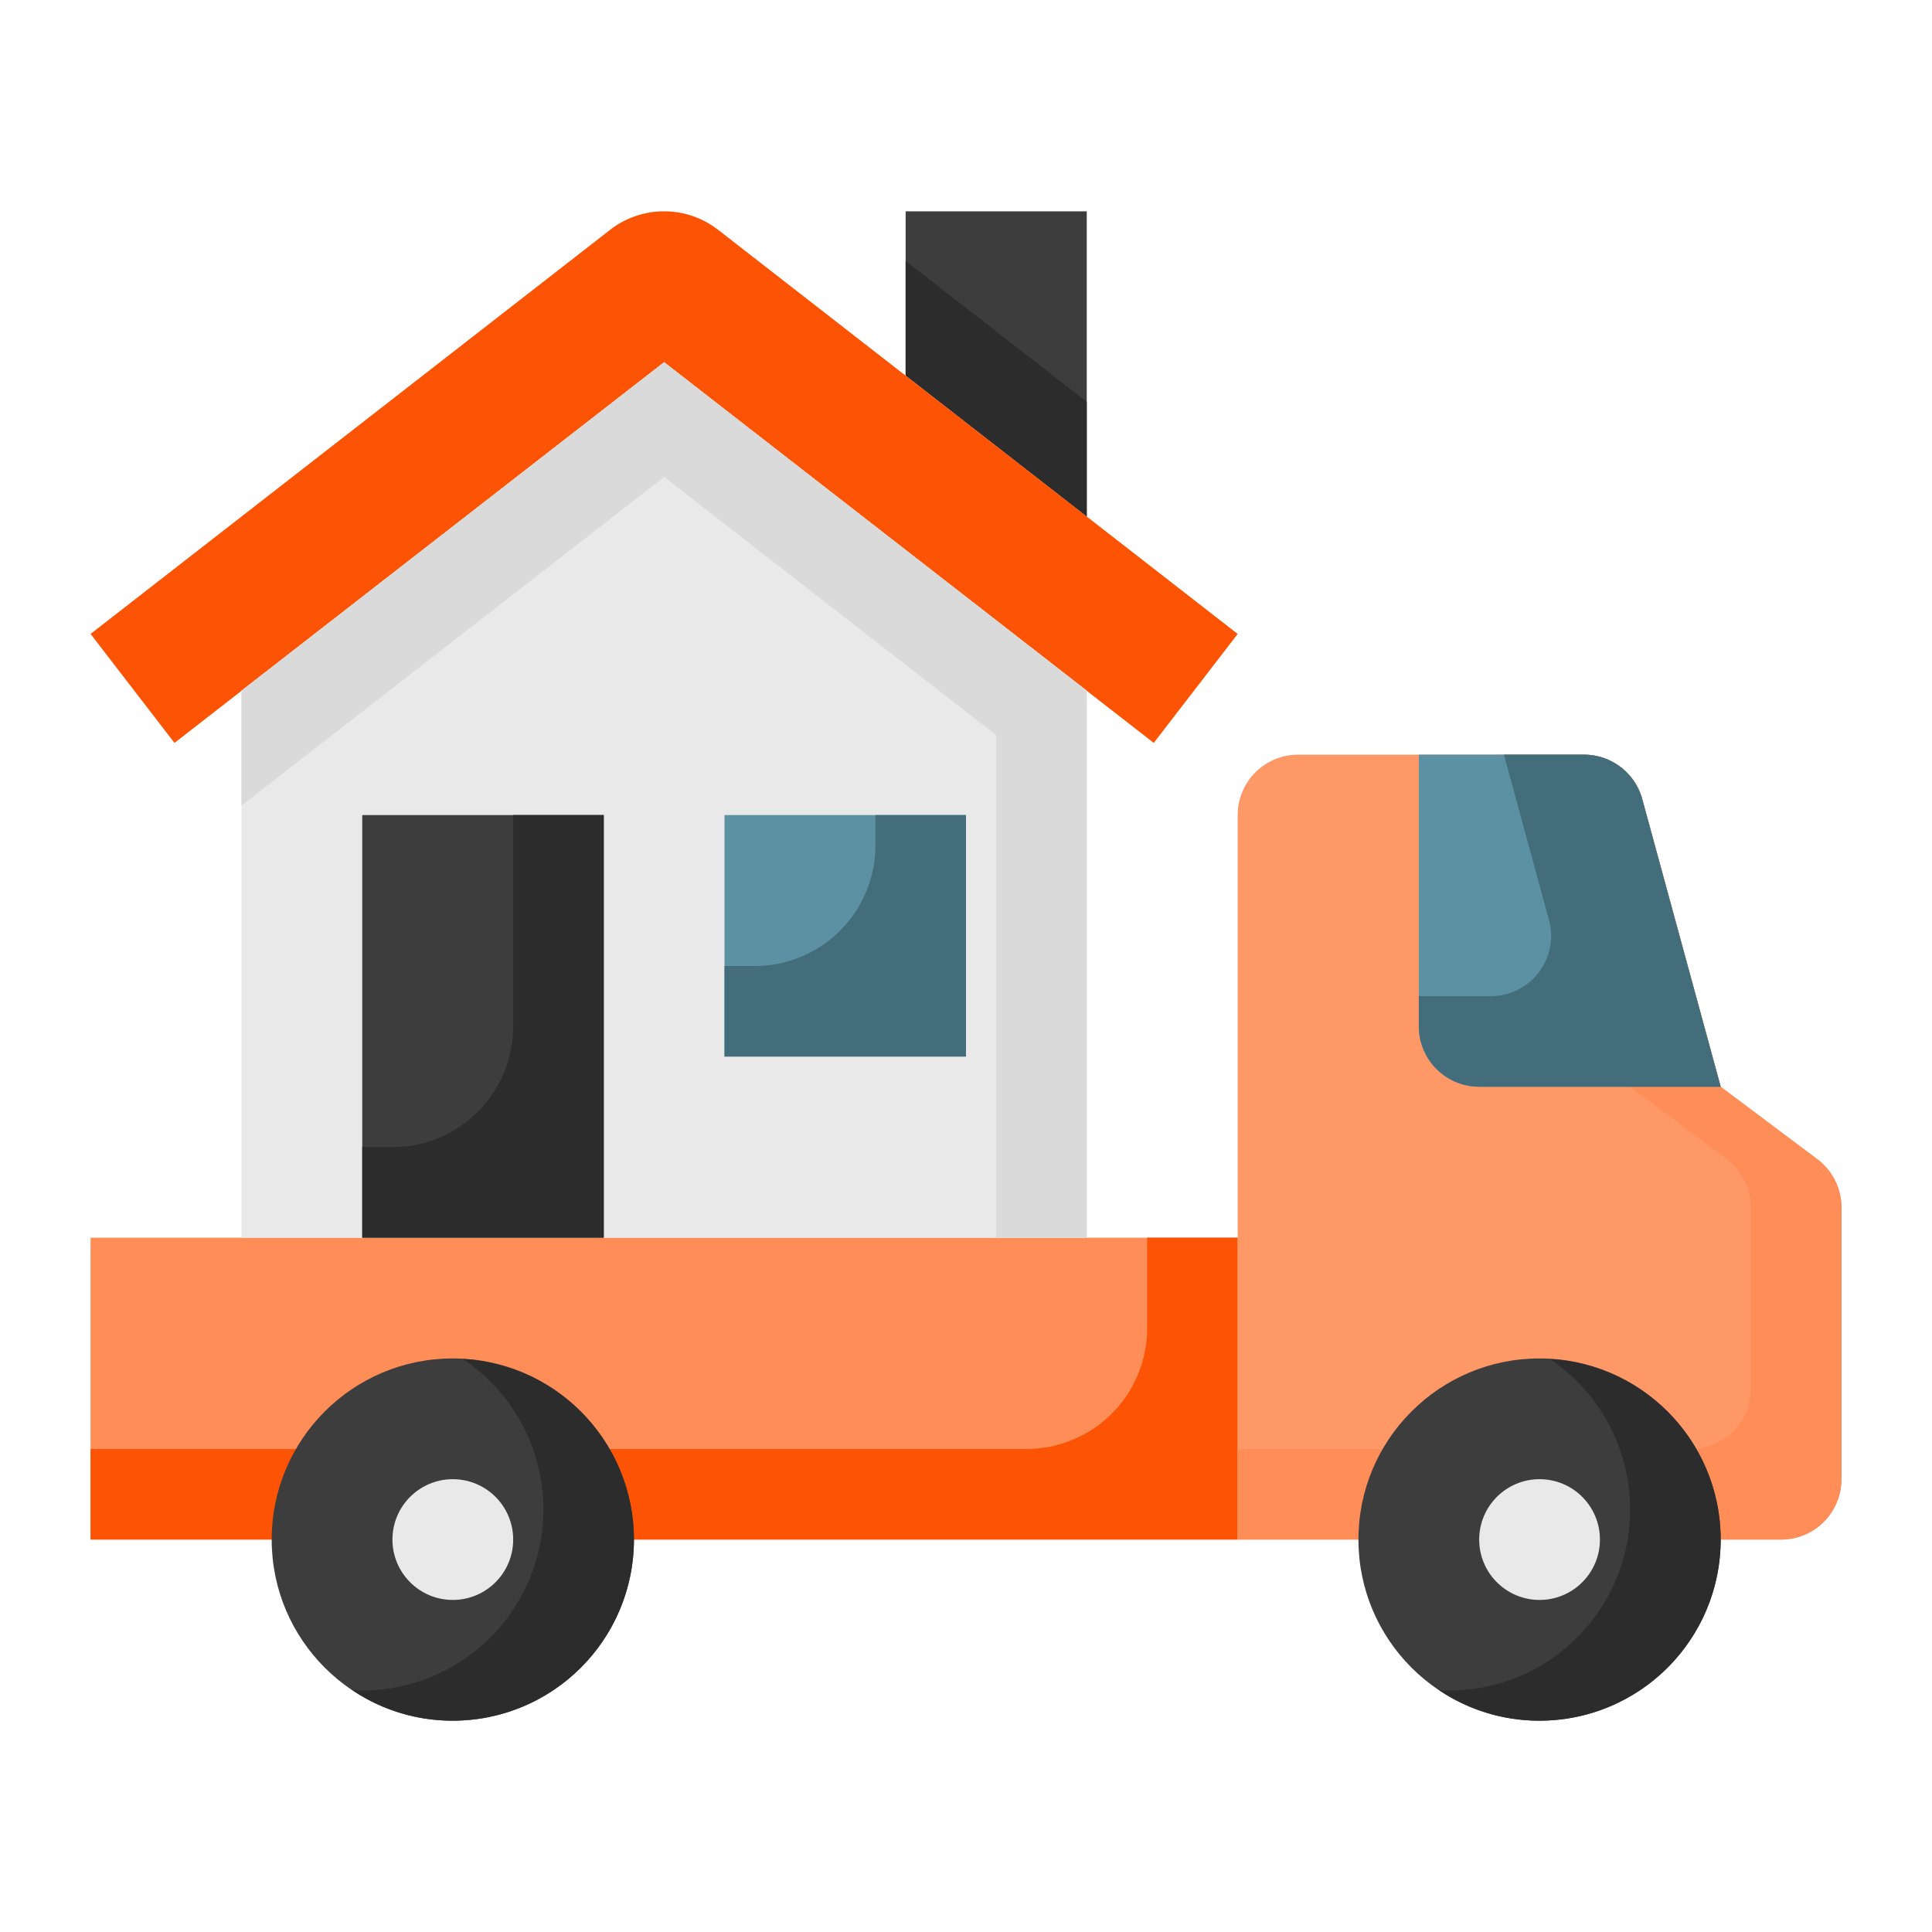 <svg xmlns="http://www.w3.org/2000/svg" xmlns:xlink="http://www.w3.org/1999/xlink" width="512" height="512" x="0" y="0" viewBox="0 0 64 64" style="enable-background:new 0 0 512 512" xml:space="preserve" class=""><g><g data-name="14-Moving Truck"><path fill="#3d3d3d" d="M36 7v10.11l-6-4.67V7z" opacity="1" data-original="#757575" class=""></path><path fill="#ff8d57" d="M3 41h38v10H3z" opacity="1" data-original="#ffa726" class=""></path><path fill="#fc5404" d="M41 41v10H3v-3h31a3.999 3.999 0 0 0 4-4v-3z" opacity="1" data-original="#fb8c00" class=""></path><path fill="#ff9867" d="M59 51H41V27a2 2 0 0 1 2-2h9.472a2 2 0 0 1 1.93 1.474L57 36l3.2 2.4A2 2 0 0 1 61 40v9a2 2 0 0 1-2 2z" opacity="1" data-original="#ffb74d" class=""></path><path fill="#ff8d57" d="M60.2 38.4 57 36l-2.598-9.526A2 2 0 0 0 52.472 25h-3a2 2 0 0 1 1.93 1.474L54 36l3.2 2.4A2 2 0 0 1 58 40v6a2 2 0 0 1-2 2H41v3h18a2 2 0 0 0 2-2v-9a2 2 0 0 0-.8-1.6z" opacity="1" data-original="#ffa726" class=""></path><circle cx="15" cy="51" r="6" fill="#3d3d3d" opacity="1" data-original="#757575" class=""></circle><path fill="#2c2c2c" d="M21 51a6.005 6.005 0 0 1-6 6 5.91 5.91 0 0 1-3.34-1.02A1.882 1.882 0 0 0 12 56a5.997 5.997 0 0 0 3.34-10.98A5.997 5.997 0 0 1 21 51z" opacity="1" data-original="#616161" class=""></path><circle cx="15" cy="51" r="2" fill="#e9e9e9" opacity="1" data-original="#eeeeee" class=""></circle><path fill="#5c91a3" d="M54.402 26.474 57 36h-8a2 2 0 0 1-2-2v-9h5.472a2 2 0 0 1 1.93 1.474z" opacity="1" data-original="#64b5f6" class=""></path><path fill="#446d7b" d="M57 36h-8a2.006 2.006 0 0 1-2-2v-1h2.382a2 2 0 0 0 1.93-2.526L49.82 25h2.65a2.001 2.001 0 0 1 1.93 1.47z" opacity="1" data-original="#42a5f5" class=""></path><path fill="#2c2c2c" d="M30 8.644v3.796l6 4.67v-3.8z" opacity="1" data-original="#616161" class=""></path><path fill="#fc5404" d="M22 7a2.915 2.915 0 0 0-1.79.614L3 21l2.78 3.61L22 12l16.22 12.61L41 21 23.79 7.614A2.915 2.915 0 0 0 22 7z" opacity="1" data-original="#ef5350" class=""></path><path fill="#e9e9e9" d="M36 22.88V41H8V22.88L22 12z" opacity="1" data-original="#eeeeee" class=""></path><path fill="#dadada" d="M22 12 8 22.88v3.804L22 15.8l11 8.552V41h3V22.88z" opacity="1" data-original="#e0e0e0" class=""></path><path fill="#3d3d3d" d="M12 27h8v14h-8z" opacity="1" data-original="#757575" class=""></path><path fill="#2c2c2c" d="M20 27v14h-8v-3h1a4 4 0 0 0 4-4v-7z" opacity="1" data-original="#616161" class=""></path><path fill="#5c91a3" d="M24 27h8v8h-8z" opacity="1" data-original="#64b5f6" class=""></path><path fill="#446d7b" d="M32 27v8h-8v-3h1a4 4 0 0 0 4-4v-1z" opacity="1" data-original="#42a5f5" class=""></path><circle cx="51" cy="51" r="6" fill="#3d3d3d" opacity="1" data-original="#757575" class=""></circle><circle cx="51" cy="51" r="2" fill="#e9e9e9" opacity="1" data-original="#eeeeee" class=""></circle><path fill="#2c2c2c" d="M57 51a6.005 6.005 0 0 1-6 6 5.91 5.91 0 0 1-3.34-1.02A1.882 1.882 0 0 0 48 56a5.997 5.997 0 0 0 3.34-10.98A5.997 5.997 0 0 1 57 51z" opacity="1" data-original="#616161" class=""></path></g></g></svg>